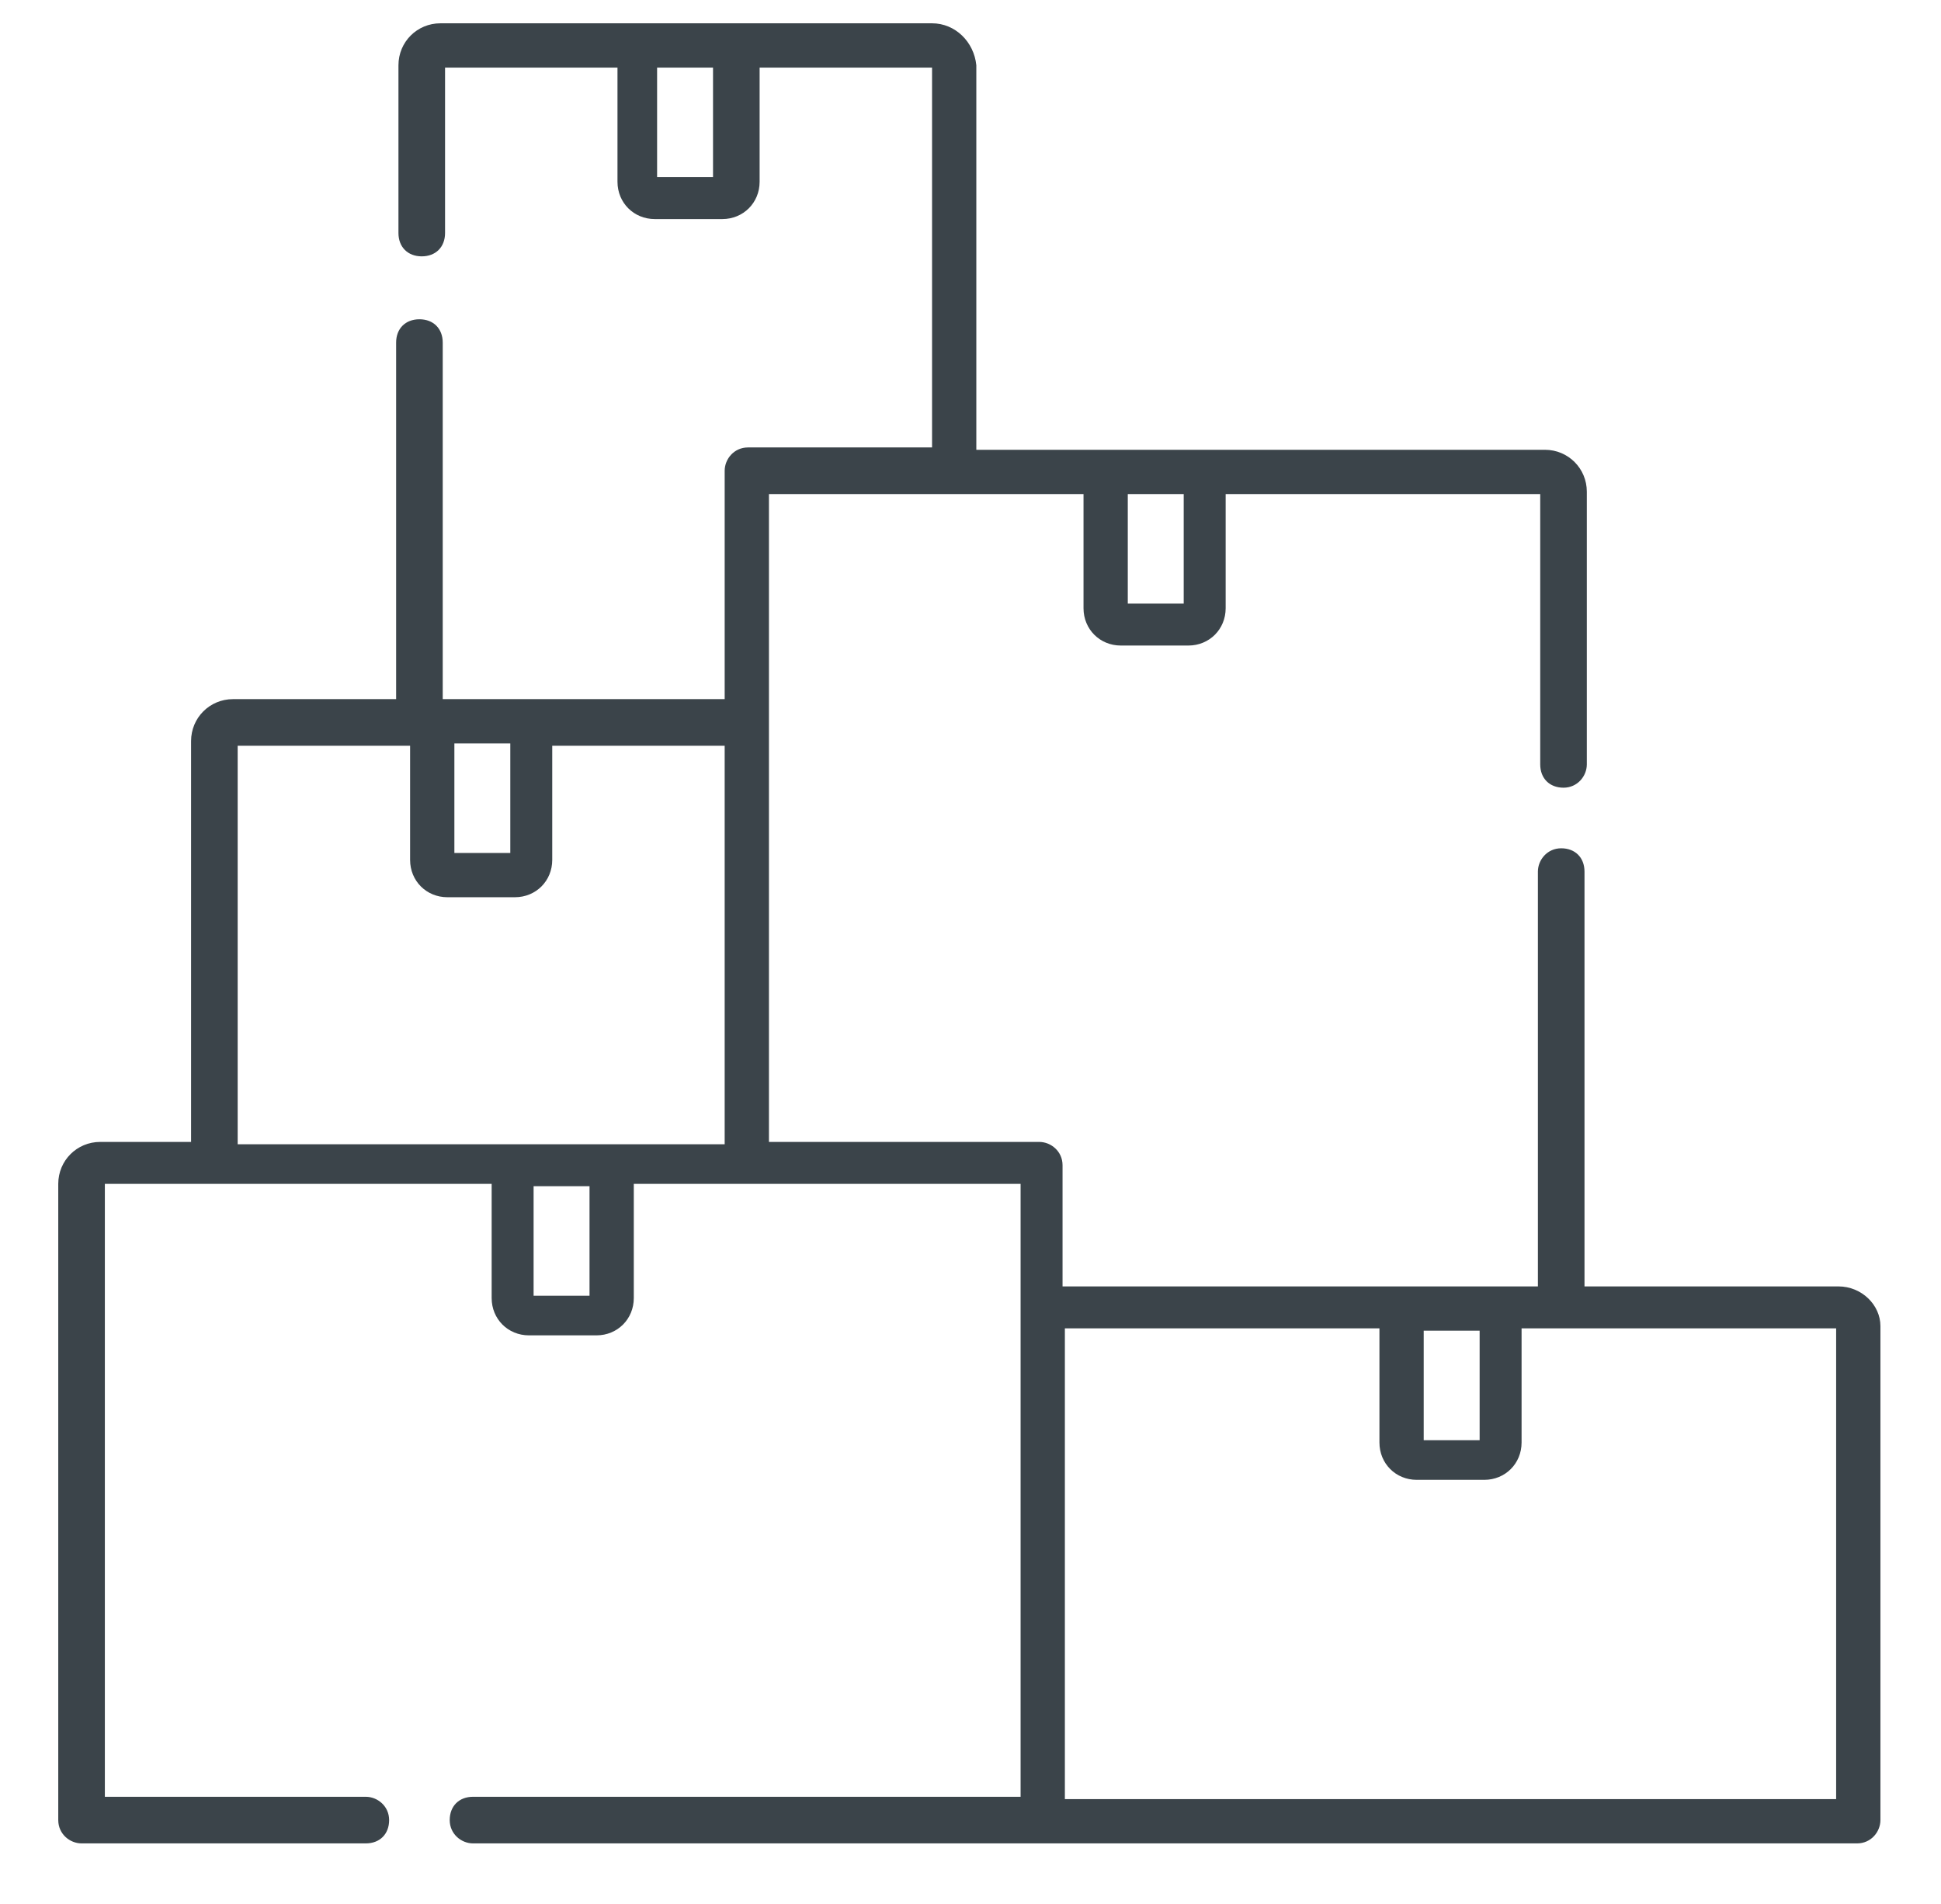 <?xml version="1.0" encoding="UTF-8"?>
<svg id="Layer_1" xmlns="http://www.w3.org/2000/svg" version="1.1" viewBox="0 0 83.3 81.7">
  <!-- Generator: Adobe Illustrator 29.3.1, SVG Export Plug-In . SVG Version: 2.1.0 Build 151)  -->
  <defs>
    <style>
      .st0 {
        fill: #3b444a;
      }
    </style>
  </defs>
  <path class="st0" d="M20.3,79.1c-.5,0-1-.4-1-1s.4-1,1-1h23.5v-26.3h-16.6v4.9c0,.9-.7,1.6-1.6,1.6h-2.9c-.9,0-1.6-.7-1.6-1.6v-4.9H4.5v26.3h11.2c.5,0,1,.4,1,1s-.4,1-1,1H3.5c-.5,0-1-.4-1-1v-27.3c0-1,.8-1.8,1.8-1.8h3.9v-17.2c0-1,.8-1.8,1.8-1.8h7v-15.3c0-.6.4-1,1-1s1,.4,1,1v15.3h12.1v-9.8c0-.5.4-1,1-1h7.9V2.9h-7.4v4.9c0,.9-.7,1.6-1.6,1.6h-2.9c-.9,0-1.6-.7-1.6-1.6V2.9h-7.4v7.1c0,.6-.4,1-1,1s-1-.4-1-1V2.8c0-1,.8-1.8,1.8-1.8h21.1c1,0,1.8.8,1.9,1.8v16.5h24.4c1,0,1.8.8,1.8,1.8v11.7c0,.5-.4,1-1,1s-1-.4-1-1v-11.6h-13.5v4.9c0,.9-.7,1.6-1.6,1.6h-2.9c-.9,0-1.6-.7-1.6-1.6v-4.9h-13.5v27.8h11.6c.5,0,1,.4,1,1v5.2h20.4v-17.8c0-.5.4-1,1-1s1,.4,1,1v17.8h10.9c1,0,1.8.8,1.8,1.7v21.2c0,.5-.4,1-1,1H20.3ZM45.7,77.2h33.1v-20.2h-13.5v4.9c0,.9-.7,1.6-1.6,1.6h-2.9c-.9,0-1.6-.7-1.6-1.6v-4.9h-13.5v20.2ZM61.1,61.8h2.4v-4.7h-2.4v4.7ZM22.9,55.6h2.4v-4.7h-2.4v4.7ZM10.2,49.1h20.9v-17.1h-7.4v4.9c0,.9-.7,1.6-1.6,1.6h-2.9c-.9,0-1.6-.7-1.6-1.6v-4.9h-7.4v17.1ZM19.5,36.6h2.4v-4.7h-2.4v4.7ZM48.4,25.9h2.4v-4.7h-2.4v4.7ZM28.2,7.6h2.4V2.9h-2.4v4.7Z"/>
</svg>